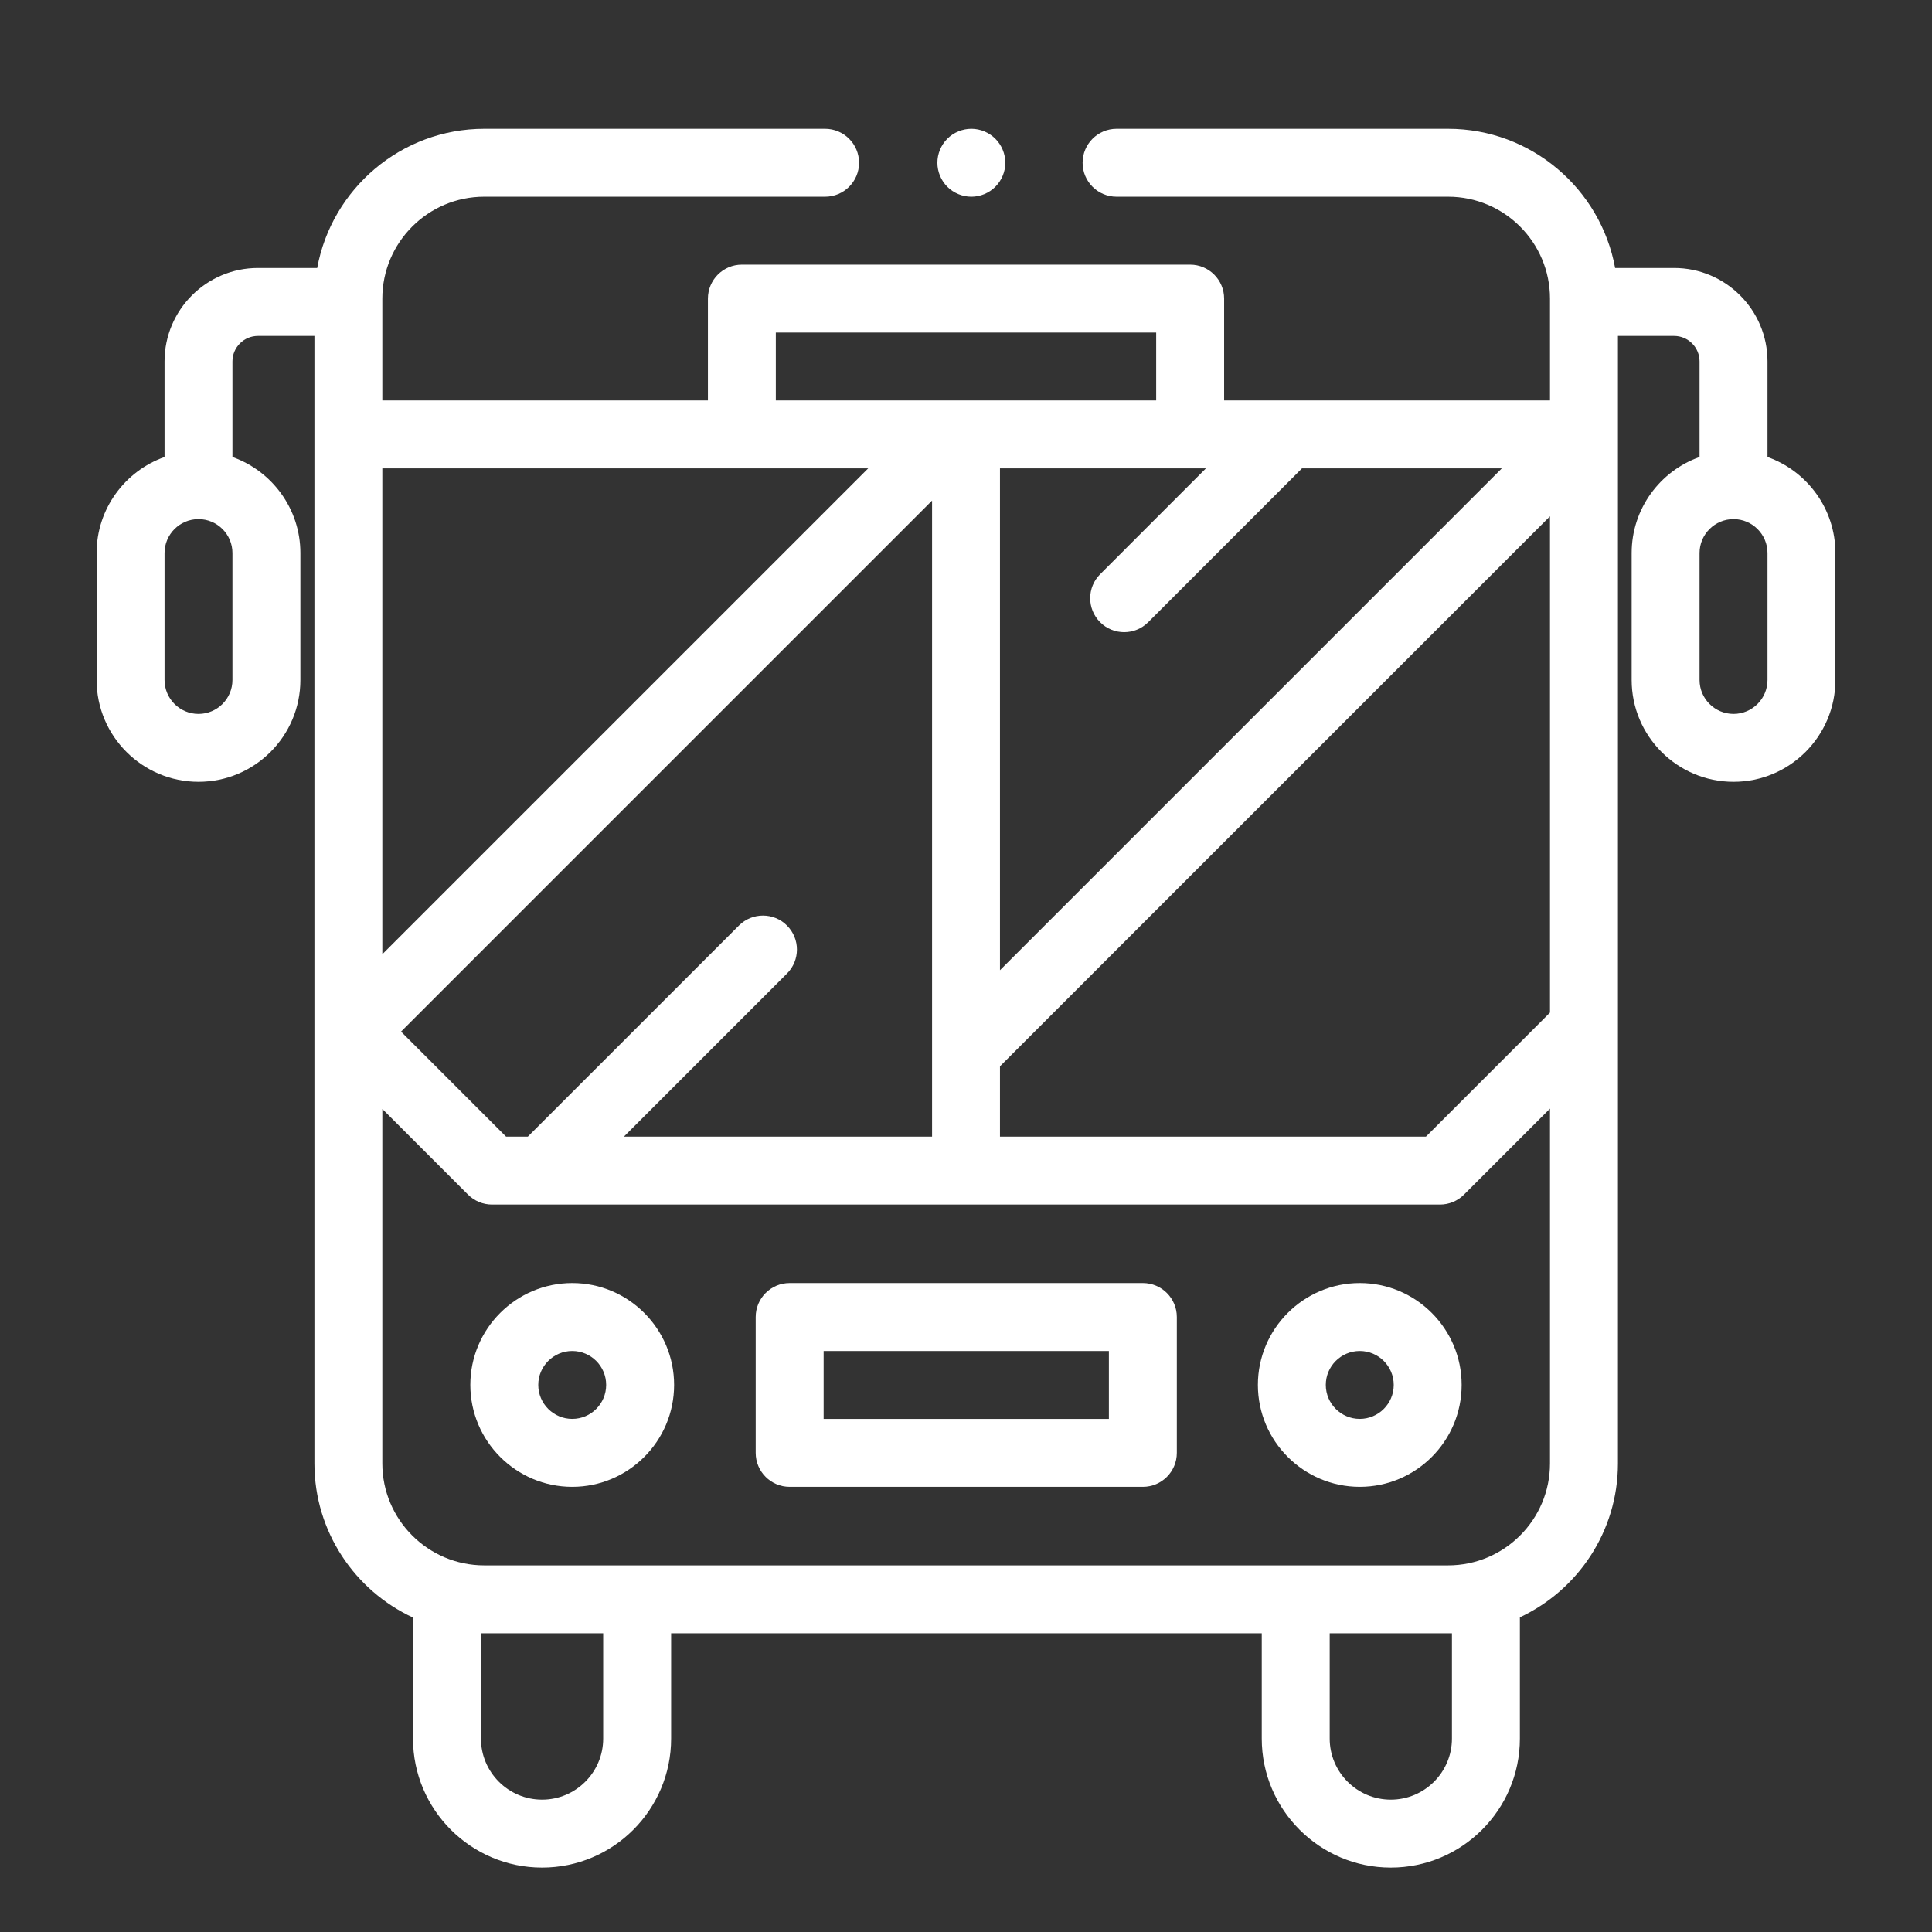 <svg width="48" height="48" viewBox="0 0 48 48" fill="none" xmlns="http://www.w3.org/2000/svg">
<rect x="0" y="0" width="48" height="48" fill="#333333" stroke="none"/>
<path d="M24.729 3.447C24.572 3.29 24.355 3.2 24.133 3.2C23.911 3.2 23.693 3.29 23.536 3.447C23.379 3.604 23.289 3.822 23.289 4.044C23.289 4.266 23.379 4.483 23.536 4.64C23.693 4.797 23.911 4.887 24.133 4.887C24.355 4.887 24.572 4.797 24.729 4.64C24.886 4.483 24.977 4.266 24.977 4.044C24.977 3.822 24.886 3.604 24.729 3.447Z" fill="white"/>
<path d="M43.913 11.354V8.979C43.913 7.699 42.872 6.658 41.592 6.658H40.127C39.768 4.694 38.045 3.2 35.978 3.2H27.741C27.275 3.2 26.897 3.578 26.897 4.044C26.897 4.51 27.275 4.887 27.741 4.887H35.978C37.374 4.887 38.509 6.023 38.509 7.419V9.95H30.413V7.419C30.413 6.953 30.035 6.575 29.569 6.575H18.432C17.966 6.575 17.588 6.953 17.588 7.419V9.95H9.499V7.419C9.499 6.023 10.634 4.887 12.03 4.887H20.499C20.965 4.887 21.343 4.51 21.343 4.044C21.343 3.578 20.965 3.2 20.499 3.2H12.03C9.964 3.2 8.241 4.694 7.881 6.658H6.409C5.129 6.658 4.088 7.699 4.088 8.979V11.354C3.106 11.702 2.4 12.64 2.4 13.74V16.893C2.4 18.289 3.536 19.424 4.932 19.424C6.327 19.424 7.463 18.289 7.463 16.893V13.74C7.463 12.64 6.757 11.702 5.775 11.354V8.979C5.775 8.63 6.06 8.346 6.409 8.346H7.812V36.359C7.812 38.054 8.817 39.518 10.261 40.188V43.194C10.261 44.962 11.7 46.4 13.468 46.4C15.236 46.4 16.674 44.962 16.674 43.194V40.578H31.348V43.194C31.348 44.962 32.787 46.4 34.554 46.4C36.322 46.4 37.761 44.962 37.761 43.194V40.182C39.198 39.509 40.197 38.049 40.197 36.359V8.346H41.592C41.941 8.346 42.225 8.63 42.225 8.979V11.354C41.243 11.702 40.538 12.64 40.538 13.74V16.893C40.538 18.289 41.673 19.424 43.069 19.424C44.465 19.424 45.6 18.289 45.6 16.893V13.74C45.6 12.64 44.895 11.703 43.913 11.354ZM5.775 16.893C5.775 17.359 5.397 17.737 4.932 17.737C4.466 17.737 4.088 17.359 4.088 16.893V13.74C4.088 13.275 4.466 12.897 4.932 12.897C5.397 12.897 5.775 13.275 5.775 13.74V16.893ZM29.961 11.637L27.333 14.266C27.003 14.595 27.003 15.13 27.333 15.459C27.497 15.624 27.713 15.706 27.929 15.706C28.145 15.706 28.361 15.624 28.526 15.459L32.347 11.637H37.312L24.844 24.105V11.637H29.961ZM19.275 8.262H28.725V9.95H19.275V8.262ZM19.552 22.994C19.223 22.665 18.689 22.665 18.359 22.994L13.114 28.239H12.573L9.964 25.63L23.157 12.437V28.239H15.501L19.552 24.188C19.882 23.858 19.882 23.324 19.552 22.994ZM9.499 11.637H21.57L9.499 23.708V11.637ZM14.986 43.194C14.986 44.031 14.305 44.712 13.468 44.712C12.63 44.712 11.949 44.031 11.949 43.194V40.578H12.03H14.986V43.194ZM36.073 43.194C36.073 44.031 35.392 44.712 34.554 44.712C33.717 44.712 33.036 44.031 33.036 43.194V40.578H35.978H36.073V43.194ZM38.509 36.359C38.509 37.755 37.374 38.891 35.978 38.891H12.03C10.634 38.891 9.499 37.755 9.499 36.359V27.551L11.627 29.679C11.786 29.838 12 29.927 12.224 29.927H35.777C36 29.927 36.215 29.838 36.373 29.679L38.509 27.543V36.359ZM38.509 25.157L35.427 28.239H24.844V26.492L38.509 12.827V25.157ZM43.913 16.893C43.913 17.359 43.534 17.737 43.069 17.737C42.604 17.737 42.225 17.359 42.225 16.893V13.74C42.225 13.275 42.604 12.897 43.069 12.897C43.534 12.897 43.913 13.275 43.913 13.74V16.893Z" fill="white"/>
<path d="M14.217 31.877C12.821 31.877 11.685 33.013 11.685 34.408C11.685 35.804 12.821 36.94 14.217 36.94C15.613 36.94 16.748 35.804 16.748 34.408C16.748 33.013 15.613 31.877 14.217 31.877ZM14.217 35.252C13.752 35.252 13.373 34.874 13.373 34.408C13.373 33.943 13.752 33.565 14.217 33.565C14.682 33.565 15.06 33.943 15.06 34.408C15.06 34.874 14.682 35.252 14.217 35.252Z" fill="white"/>
<path d="M33.783 31.877C32.388 31.877 31.252 33.013 31.252 34.408C31.252 35.804 32.388 36.94 33.783 36.94C35.179 36.94 36.314 35.804 36.314 34.408C36.314 33.013 35.179 31.877 33.783 31.877ZM33.783 35.252C33.318 35.252 32.939 34.874 32.939 34.408C32.939 33.943 33.318 33.565 33.783 33.565C34.248 33.565 34.627 33.943 34.627 34.408C34.627 34.874 34.248 35.252 33.783 35.252Z" fill="white"/>
<path d="M28.394 31.877H19.619C19.153 31.877 18.775 32.255 18.775 32.721V36.096C18.775 36.562 19.153 36.94 19.619 36.94H28.394C28.86 36.94 29.238 36.562 29.238 36.096V32.721C29.238 32.255 28.86 31.877 28.394 31.877ZM27.55 35.252H20.463V33.565H27.55V35.252Z" fill="white"/>
</svg>
